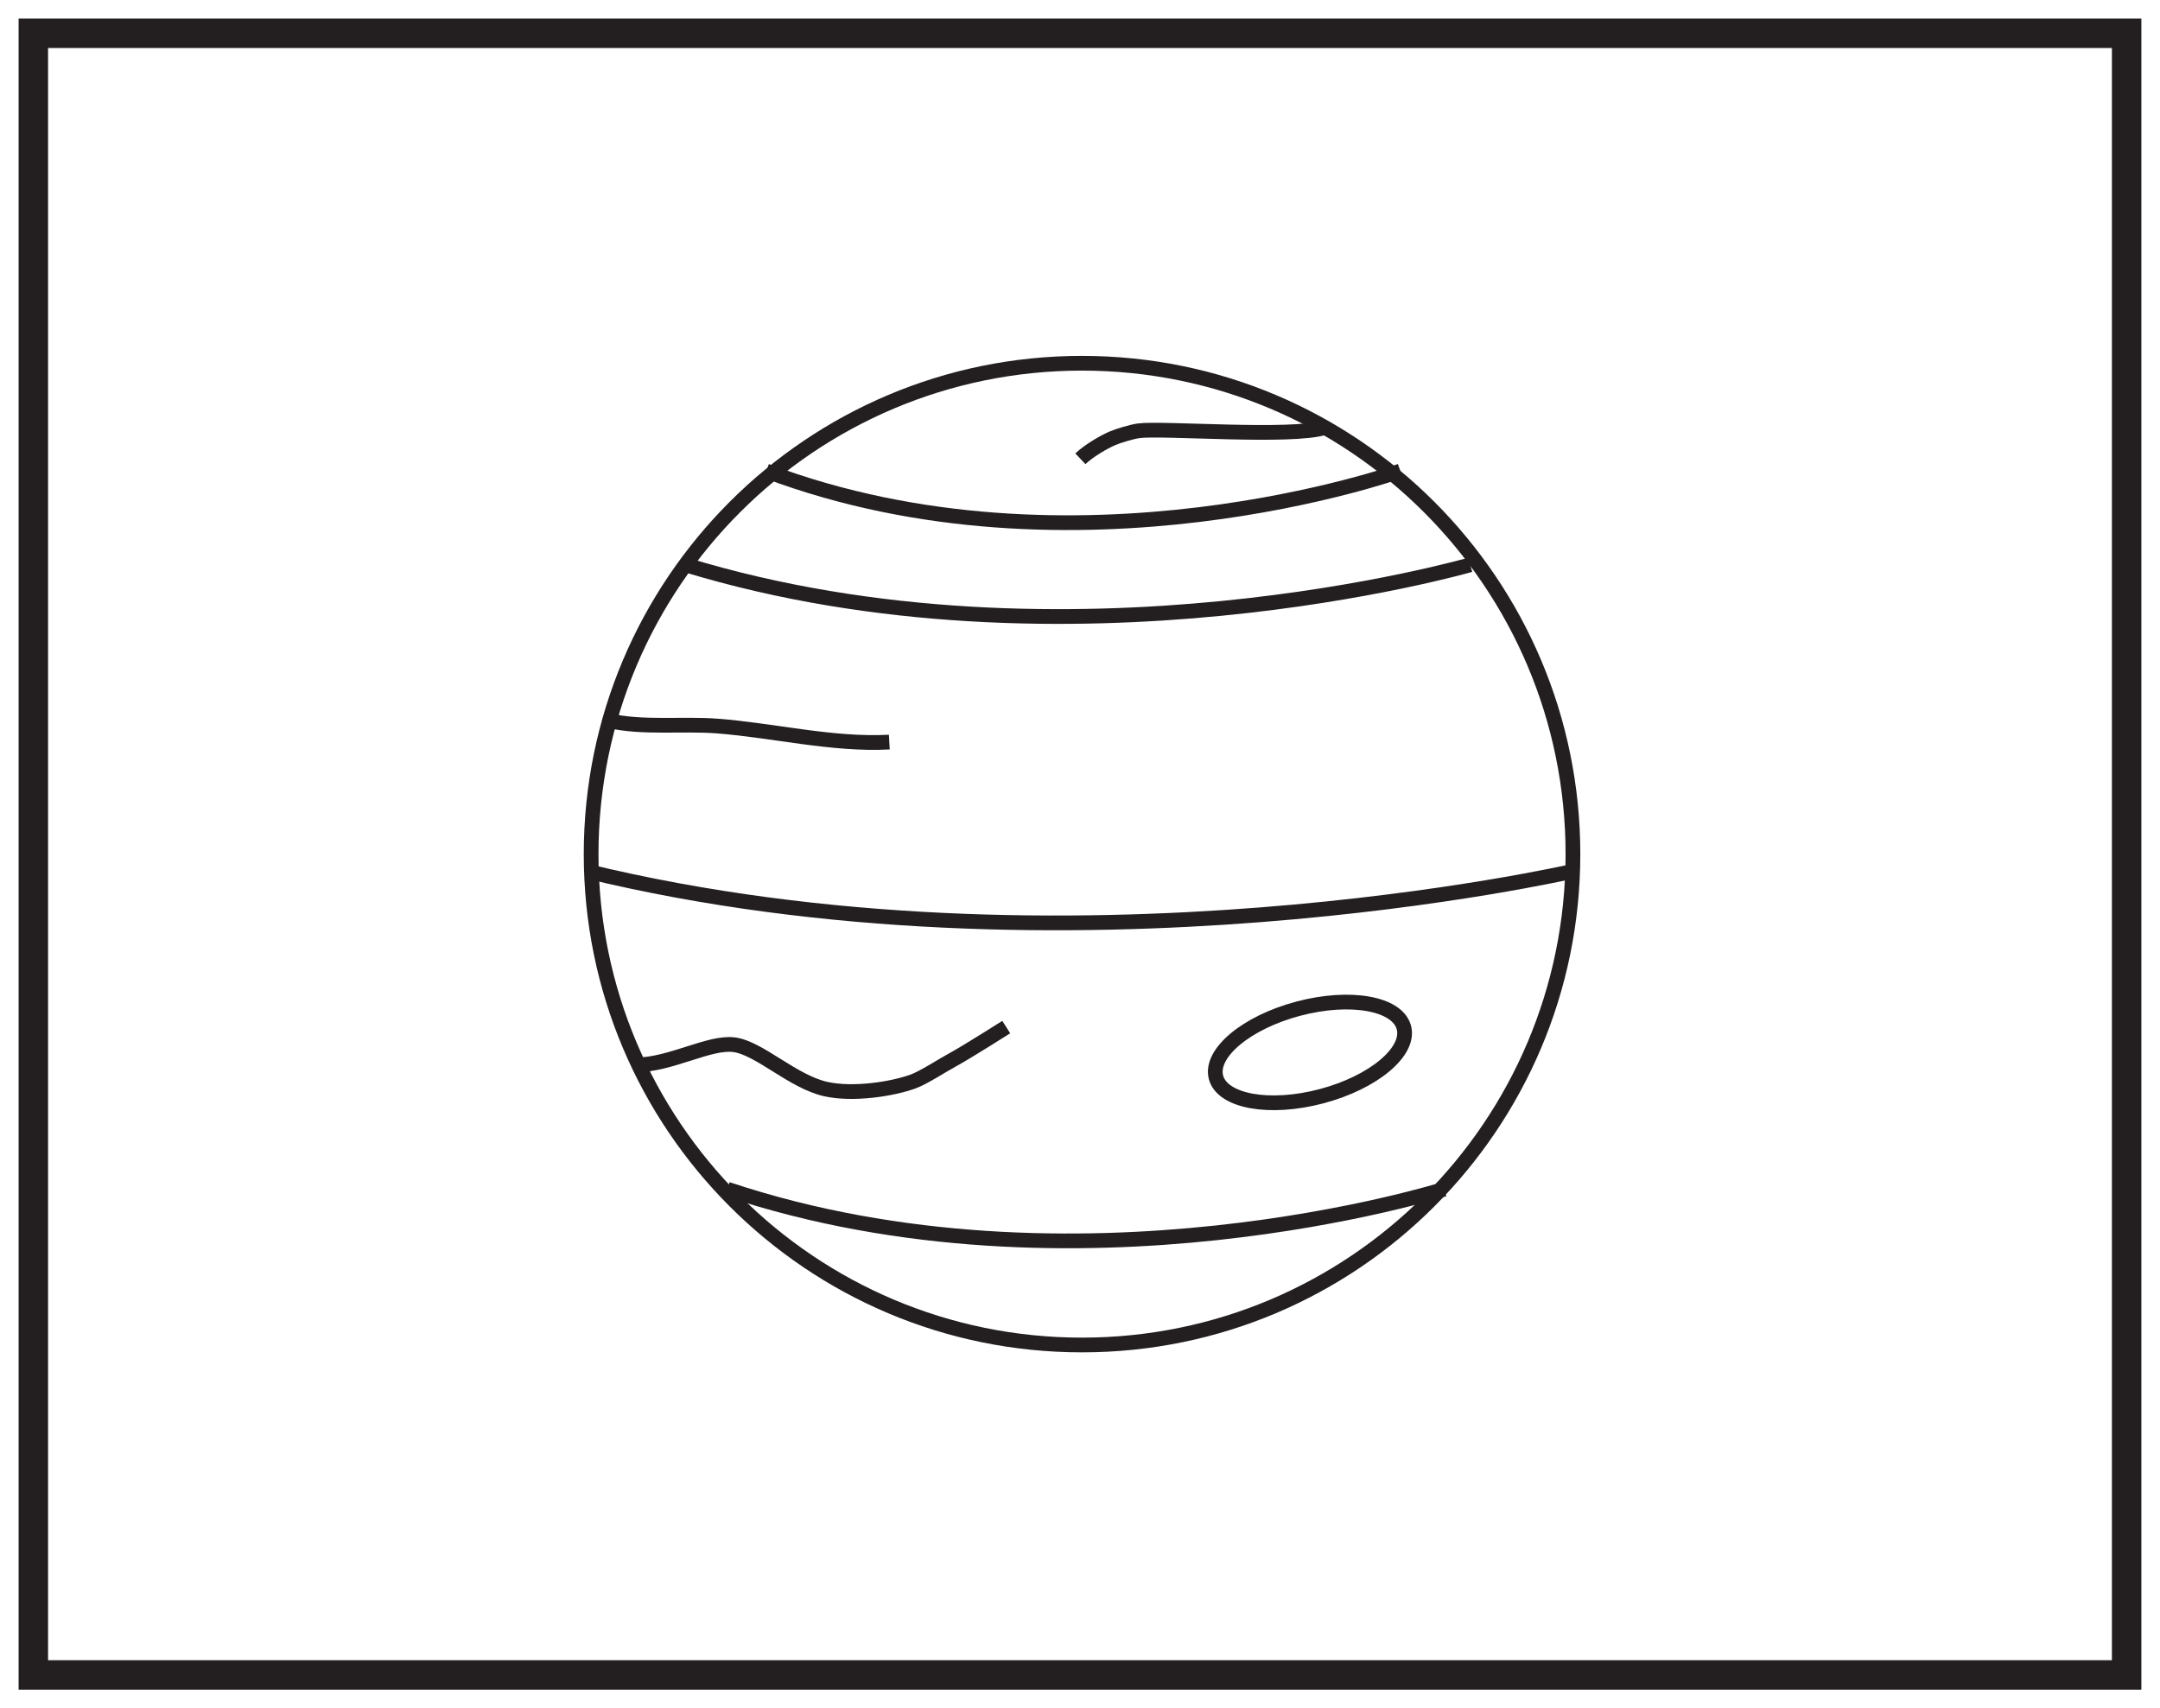 <?xml version="1.0" encoding="UTF-8"?>
<svg xmlns="http://www.w3.org/2000/svg" xmlns:xlink="http://www.w3.org/1999/xlink" width="220pt" height="174pt" viewBox="0 0 220 174" version="1.1">
<g id="surface1">
<rect x="0" y="0" width="220" height="174" style="fill:rgb(100%,100%,100%);fill-opacity:1;stroke:none;"/>
<path style=" stroke:none;fill-rule:nonzero;fill:rgb(100%,100%,100%);fill-opacity:1;" d="M 3.395 3.391 L 216.602 3.391 L 216.602 170.609 L 3.395 170.609 Z M 3.395 3.391 "/>
<path style=" stroke:none;fill-rule:nonzero;fill:rgb(13.73%,12.16%,12.549%);fill-opacity:1;" d="M 218.102 1.891 L 1.895 1.891 L 1.895 172.109 L 218.102 172.109 Z M 215.102 169.109 L 4.895 169.109 L 4.895 4.891 L 215.102 4.891 Z M 215.102 169.109 "/>
<path style=" stroke:none;fill-rule:nonzero;fill:rgb(100%,100%,100%);fill-opacity:1;" d="M 160.207 87 C 160.207 114.613 137.82 137 110.203 137 C 82.594 137 60.207 114.613 60.207 87 C 60.207 59.387 82.594 37 110.203 37 C 137.82 37 160.207 59.387 160.207 87 "/>
<path style="fill:none;stroke-width:1.5;stroke-linecap:butt;stroke-linejoin:miter;stroke:rgb(13.73%,12.16%,12.549%);stroke-opacity:1;stroke-miterlimit:10;" d="M 0 0 C 0 -27.613 -22.387 -50 -50.004 -50 C -77.613 -50 -100 -27.613 -100 0 C -100 27.613 -77.613 50 -50.004 50 C -22.387 50 0 27.613 0 0 Z M 0 0 " transform="matrix(1,0,0,-1,160.207,87)"/>
<path style="fill:none;stroke-width:1.5;stroke-linecap:butt;stroke-linejoin:miter;stroke:rgb(13.73%,12.16%,12.549%);stroke-opacity:1;stroke-miterlimit:10;" d="M -0 -0 C 38.883 -11.852 79.929 -0 79.929 -0 " transform="matrix(1,0,0,-1,69.813,57.531)"/>
<path style="fill:none;stroke-width:1.5;stroke-linecap:butt;stroke-linejoin:miter;stroke:rgb(13.73%,12.16%,12.549%);stroke-opacity:1;stroke-miterlimit:10;" d="M -0.001 0 C 48.87 -11.851 100.46 0 100.46 0 " transform="matrix(1,0,0,-1,59.77,88.739)"/>
<path style="fill:none;stroke-width:1.5;stroke-linecap:butt;stroke-linejoin:miter;stroke:rgb(13.73%,12.16%,12.549%);stroke-opacity:1;stroke-miterlimit:10;" d="M -0.001 0.001 C 31.417 -11.851 64.581 0.001 64.581 0.001 " transform="matrix(1,0,0,-1,78.048,47.974)"/>
<path style="fill:none;stroke-width:1.5;stroke-linecap:butt;stroke-linejoin:miter;stroke:rgb(13.73%,12.16%,12.549%);stroke-opacity:1;stroke-miterlimit:10;" d="M -0.002 -0.002 C 35.514 -11.853 73.01 -0.002 73.01 -0.002 " transform="matrix(1,0,0,-1,74.076,121.127)"/>
<path style="fill:none;stroke-width:1.5;stroke-linecap:butt;stroke-linejoin:miter;stroke:rgb(13.73%,12.16%,12.549%);stroke-opacity:1;stroke-miterlimit:10;" d="M -0.001 0.002 C 0.656 -2.459 5.464 -3.318 10.753 -1.92 C 16.038 -0.518 19.788 2.615 19.136 5.076 C 18.484 7.541 13.671 8.4 8.386 6.998 C 3.101 5.599 -0.653 2.463 -0.001 0.002 Z M -0.001 0.002 " transform="matrix(1,0,0,-1,123.852,109.74)"/>
<path style="fill:none;stroke-width:1.5;stroke-linecap:butt;stroke-linejoin:miter;stroke:rgb(13.73%,12.16%,12.549%);stroke-opacity:1;stroke-miterlimit:10;" d="M -0.001 -0.001 C 3.374 -0.786 7.484 -0.274 10.995 -0.544 C 16.757 -0.989 22.78 -2.493 28.527 -2.18 " transform="matrix(1,0,0,-1,62.052,73.409)"/>
<path style="fill:none;stroke-width:1.5;stroke-linecap:butt;stroke-linejoin:miter;stroke:rgb(13.73%,12.16%,12.549%);stroke-opacity:1;stroke-miterlimit:10;" d="M -0.001 0.002 C -3.321 -1.092 -16.603 -0.002 -19.001 -0.338 C -19.685 -0.436 -21.009 -0.83 -21.642 -1.1 C -22.532 -1.482 -24.036 -2.357 -24.911 -3.186 " transform="matrix(1,0,0,-1,134.95,43.545)"/>
<path style="fill:none;stroke-width:1.5;stroke-linecap:butt;stroke-linejoin:miter;stroke:rgb(13.73%,12.16%,12.549%);stroke-opacity:1;stroke-miterlimit:10;" d="M 0.002 0 C 3.603 0.02 7.49 2.387 10.025 2.063 C 12.599 1.734 15.998 -1.703 19.365 -2.453 C 22.146 -3.082 26.158 -2.449 28.252 -1.687 C 29.326 -1.301 31.252 -0.035 32.256 0.504 C 33.674 1.27 37.752 3.859 37.752 3.859 " transform="matrix(1,0,0,-1,64.737,108.477)"/>
</g>
</svg>
